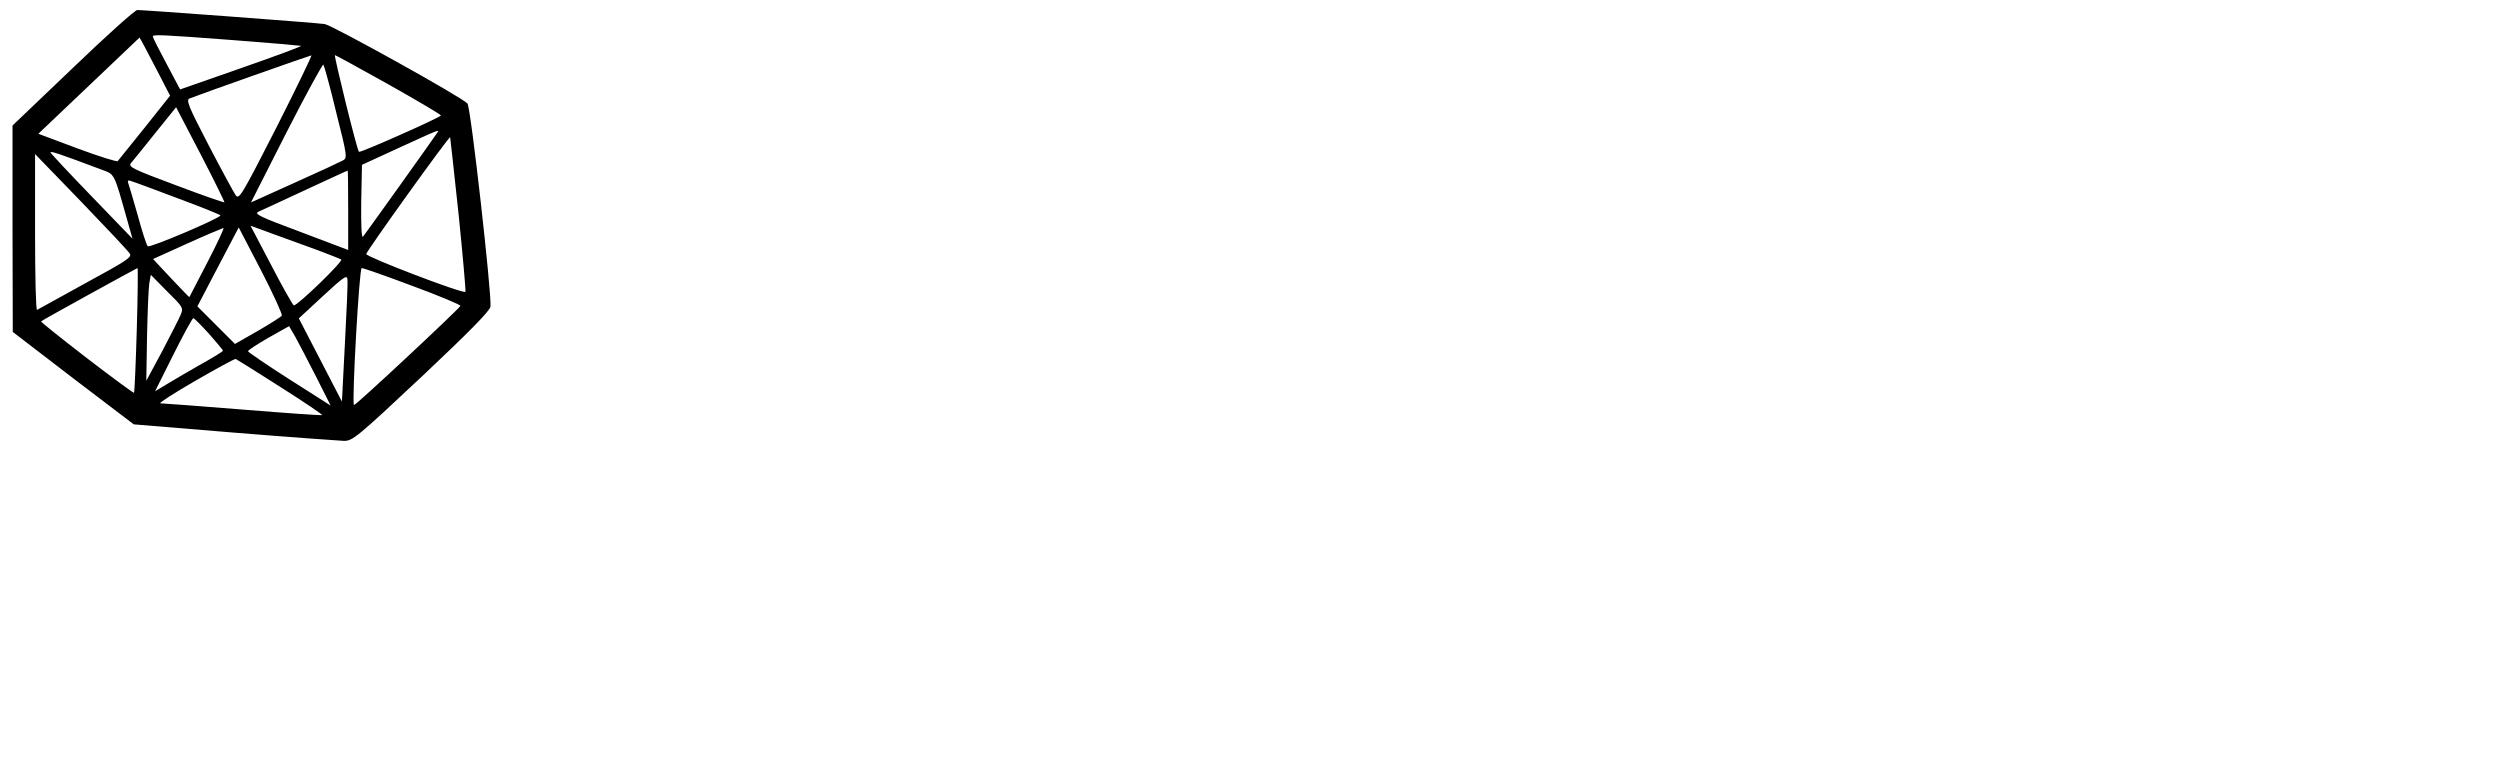<?xml version="1.0" encoding="UTF-8" standalone="yes"?>
<svg version="1.0" xmlns="http://www.w3.org/2000/svg" width="100%" height="100%" viewBox="0 0 998 310" preserveAspectRatio="xMidYMid meet">
  <g transform="translate(0,310) scale(0.1,-0.1)" fill="#000000" stroke="none">
    <path d="M291 2829 l-241 -230 0 -412 1 -412 241 -185 242 -184 400 -33 c221
-18 418 -32 439 -33 35 0 52 14 310 256 187 176 273 263 275 280 6 45 -79 799
-92 811 -24 26 -541 313 -570 317 -32 5 -718 56 -748 56 -9 0 -125 -104 -257
-231z m638 111 c146 -11 269 -22 273 -23 5 -1 -102 -41 -237 -88 l-246 -86
-54 102 c-30 56 -55 105 -55 109 0 9 29 8 319 -14z m-310 -106 l60 -116 -101
-127 c-56 -69 -104 -129 -108 -134 -3 -4 -76 19 -162 51 l-155 58 201 191
c111 106 202 192 203 193 1 0 29 -52 62 -116z m484 -244 c-141 -276 -149 -289
-163 -268 -8 12 -57 102 -108 200 -81 156 -90 179 -75 185 42 17 479 171 486
172 4 1 -59 -129 -140 -289z m448 173 c115 -65 209 -120 209 -124 0 -7 -322
-150 -327 -145 -8 7 -101 386 -96 386 3 0 99 -53 214 -117z m-209 -111 c45
-178 45 -183 26 -193 -11 -6 -97 -46 -193 -89 l-173 -78 141 278 c78 153 145
275 148 272 3 -4 27 -89 51 -190z m-446 -360 c-2 -1 -90 29 -195 69 -172 64
-190 73 -178 88 8 9 51 63 97 120 l83 103 98 -188 c54 -104 96 -190 95 -192z
m848 276 c-14 -22 -286 -402 -295 -413 -6 -6 -8 49 -7 139 l3 148 150 69 c171
78 159 73 149 57z m87 -326 c17 -167 29 -305 27 -307 -9 -9 -398 140 -396 151
4 16 333 474 335 466 1 -4 16 -143 34 -310z m-1426 181 c54 -20 49 -10 103
-202 l21 -74 -162 168 c-89 92 -164 172 -165 176 -3 8 33 -4 203 -68z m112
-334 c12 -15 -6 -27 -175 -119 -103 -57 -190 -105 -194 -107 -5 -2 -8 137 -8
309 l0 313 183 -189 c100 -104 188 -197 194 -207z m873 172 l0 -159 -190 72
c-164 61 -187 72 -168 81 12 6 97 44 188 87 91 42 166 77 168 77 1 1 2 -70 2
-158z m-682 48 c94 -35 172 -66 172 -69 -1 -11 -283 -131 -290 -123 -5 4 -23
60 -40 123 -18 63 -35 121 -38 129 -4 9 0 13 9 9 8 -2 92 -33 187 -69z m561
-208 c46 -17 88 -34 93 -37 10 -6 -176 -186 -189 -183 -4 1 -45 73 -90 160
l-83 158 93 -34 c50 -18 130 -47 176 -64z m-441 -48 c-39 -76 -72 -139 -72
-139 -1 -1 -33 33 -73 75 l-72 77 137 62 c75 34 140 61 144 62 4 0 -25 -62
-64 -137z m297 -213 c-3 -5 -46 -32 -96 -61 l-91 -52 -75 75 -75 75 82 157 83
158 89 -171 c49 -95 86 -176 83 -181z m-579 -57 c-4 -137 -9 -249 -11 -251 -2
-2 -87 61 -189 139 -102 79 -184 144 -182 146 4 5 381 212 385 213 2 0 1 -111
-3 -247z m1102 175 c106 -39 191 -75 190 -79 -5 -12 -420 -400 -425 -396 -9
10 21 547 31 547 6 0 98 -32 204 -72z m-271 -227 l-12 -234 -86 166 -86 166
96 89 c81 75 96 86 98 68 2 -12 -3 -126 -10 -255z m-656 112 c-6 -15 -40 -81
-74 -146 l-63 -117 3 177 c2 98 6 193 9 212 l6 34 65 -66 c64 -63 66 -66 54
-94z m113 -75 c31 -35 56 -65 56 -68 0 -3 -42 -29 -93 -57 -50 -29 -111 -64
-135 -79 l-43 -26 73 146 c40 80 76 146 80 146 3 0 31 -28 62 -62z m427 -170
l59 -117 -165 105 c-91 58 -165 109 -165 112 0 4 37 28 82 54 l82 46 24 -41
c13 -23 50 -95 83 -159z m-143 -42 c95 -60 170 -111 168 -113 -2 -2 -144 8
-317 22 -173 14 -321 25 -329 25 -8 0 55 41 140 90 85 49 158 89 161 87 3 -1
83 -51 177 -111z"/>
  </g>
</svg>